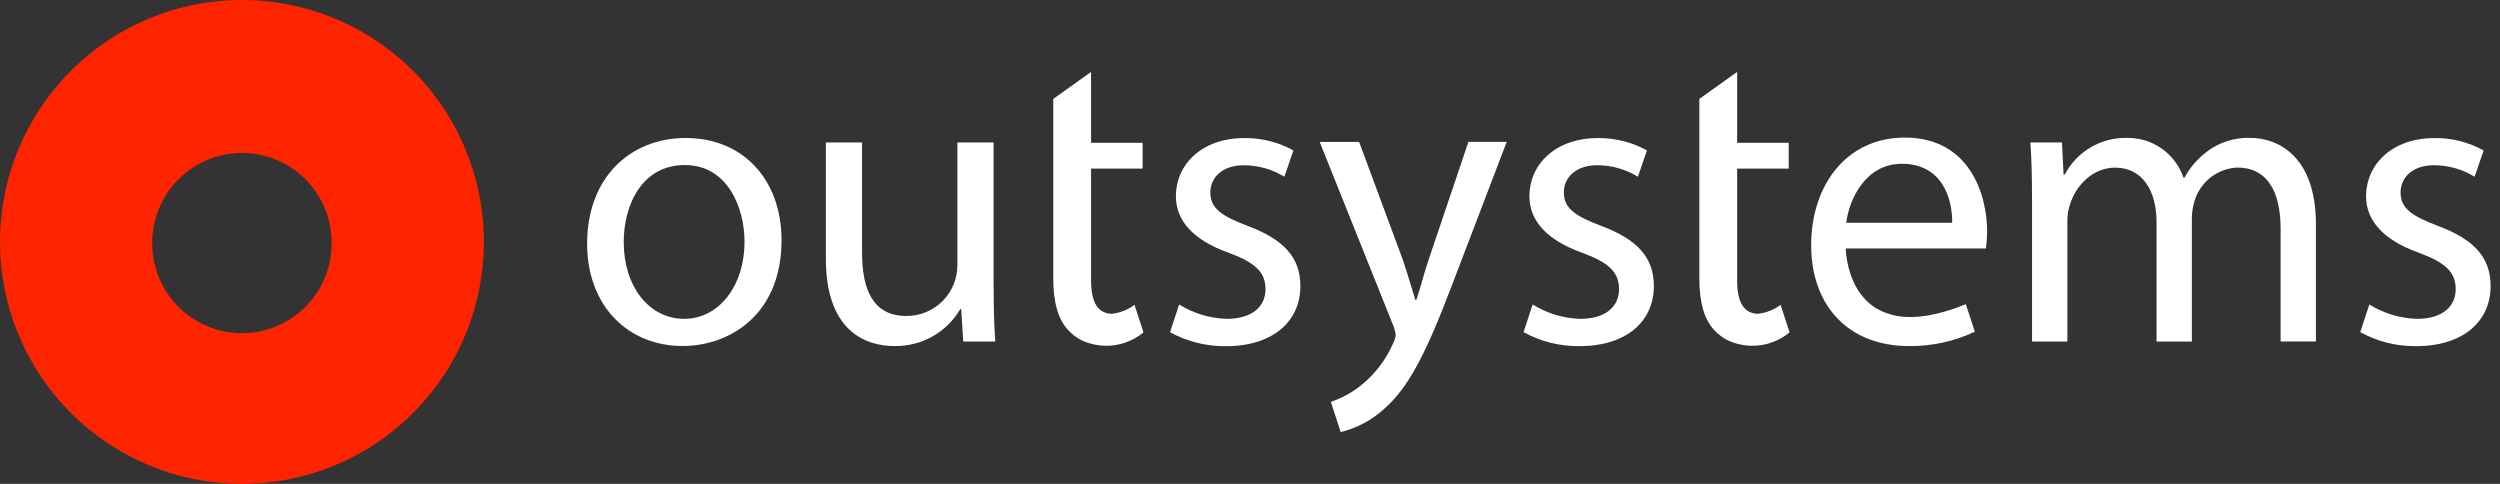 <svg width="155" height="30" viewBox="0 0 155 30" fill="none" xmlns="http://www.w3.org/2000/svg">
<rect x="0" y="0" width="155" height="30" fill="#333333" stroke="none"/>
<path d="M9.465 15.661C9.606 17.031 10.249 18.3 11.272 19.223C12.294 20.146 13.622 20.656 14.999 20.656C16.377 20.656 17.705 20.146 18.727 19.223C19.75 18.3 20.393 17.031 20.534 15.661C20.554 15.472 20.562 15.282 20.561 15.092C20.567 14.358 20.428 13.629 20.151 12.949C19.874 12.269 19.466 11.65 18.949 11.129C18.432 10.607 17.817 10.194 17.139 9.911C16.461 9.629 15.734 9.483 15 9.483C14.265 9.483 13.539 9.629 12.861 9.911C12.183 10.194 11.568 10.607 11.051 11.129C10.534 11.65 10.125 12.269 9.849 12.949C9.572 13.629 9.433 14.358 9.439 15.092C9.437 15.282 9.446 15.472 9.465 15.661ZM5.50671e-09 15C-8.03649e-05 12.034 0.88 9.133 2.528 6.667C4.176 4.2 6.519 2.277 9.26 1.142C12.001 0.007 15.017 -0.291 17.926 0.288C20.836 0.867 23.509 2.296 25.607 4.393C27.704 6.491 29.133 9.164 29.712 12.074C30.291 14.983 29.994 18 28.858 20.74C27.723 23.481 25.8 25.824 23.333 27.472C20.866 29.12 17.966 30 15 30C11.022 30 7.207 28.419 4.394 25.606C1.581 22.793 0 18.978 5.50671e-09 15Z" fill="#FF2400"/>
<path d="M48.455 14.899C48.455 19.459 45.297 21.451 42.314 21.451C38.974 21.451 36.402 19.006 36.402 15.107C36.402 10.979 39.102 8.555 42.517 8.555C46.059 8.555 48.455 11.128 48.455 14.899ZM38.671 15.027C38.671 17.728 40.226 19.768 42.415 19.768C44.557 19.768 46.16 17.754 46.16 14.973C46.16 12.885 45.116 10.233 42.462 10.233C39.809 10.233 38.67 12.683 38.67 15.028" fill="white"/>
<path d="M61.607 17.807C61.607 19.081 61.634 20.205 61.708 21.174H59.722L59.594 19.16H59.54C59.125 19.87 58.528 20.457 57.811 20.861C57.094 21.264 56.283 21.47 55.46 21.456C53.521 21.456 51.204 20.386 51.204 16.055V8.832H53.447V15.666C53.447 18.01 54.16 19.591 56.201 19.591C56.618 19.593 57.032 19.511 57.417 19.351C57.802 19.191 58.152 18.956 58.446 18.659C58.74 18.363 58.972 18.011 59.129 17.624C59.285 17.238 59.364 16.824 59.359 16.406V8.832H61.602V17.807H61.607Z" fill="white"/>
<path d="M73.107 18.878C73.995 19.433 75.016 19.74 76.064 19.768C77.693 19.768 78.461 18.953 78.461 17.935C78.461 16.865 77.822 16.279 76.165 15.666C73.95 14.878 72.906 13.652 72.906 12.177C72.906 10.19 74.508 8.56 77.162 8.56C78.221 8.55 79.265 8.814 80.192 9.327L79.632 10.957C78.873 10.491 77.999 10.245 77.107 10.246C75.781 10.246 75.041 11.013 75.041 11.929C75.041 12.945 75.781 13.41 77.385 14.017C79.525 14.83 80.623 15.902 80.623 17.741C80.623 19.908 78.94 21.463 76.01 21.463C74.799 21.478 73.604 21.179 72.542 20.596L73.107 18.878Z" fill="white"/>
<path d="M95.026 18.878C95.915 19.432 96.935 19.739 97.982 19.768C99.612 19.768 100.38 18.953 100.38 17.935C100.38 16.865 99.741 16.279 98.084 15.666C95.869 14.878 94.824 13.652 94.824 12.177C94.824 10.19 96.427 8.56 99.08 8.56C100.14 8.55 101.184 8.814 102.111 9.327L101.55 10.957C100.79 10.491 99.916 10.244 99.024 10.244C97.698 10.244 96.958 11.011 96.958 11.927C96.958 12.943 97.698 13.408 99.302 14.015C101.443 14.828 102.54 15.9 102.54 17.738C102.54 19.906 100.857 21.461 97.927 21.461C96.716 21.476 95.521 21.177 94.459 20.593L95.026 18.878Z" fill="white"/>
<path d="M125.984 12.172C125.984 10.899 125.957 9.856 125.883 8.833H127.841L127.942 10.819H128.017C128.386 10.117 128.945 9.532 129.629 9.131C130.313 8.73 131.096 8.529 131.889 8.55C132.657 8.541 133.409 8.775 134.036 9.219C134.662 9.663 135.133 10.294 135.379 11.022H135.432C135.773 10.397 136.241 9.851 136.806 9.418C137.586 8.82 138.55 8.513 139.533 8.55C141.163 8.55 143.587 9.621 143.587 13.903V21.169H141.398V14.185C141.398 11.815 140.529 10.388 138.723 10.388C138.125 10.413 137.549 10.623 137.074 10.988C136.599 11.353 136.249 11.856 136.071 12.428C135.955 12.791 135.895 13.17 135.895 13.552V21.174H133.706V13.781C133.706 11.822 132.837 10.394 131.133 10.394C129.732 10.394 128.709 11.518 128.353 12.636C128.228 12.988 128.168 13.36 128.177 13.733V21.174H125.987V12.172H125.984Z" fill="white"/>
<path d="M146.899 18.878C147.788 19.432 148.809 19.739 149.856 19.768C151.485 19.768 152.254 18.953 152.254 17.935C152.254 16.865 151.615 16.279 149.958 15.666C147.743 14.878 146.698 13.652 146.698 12.177C146.698 10.19 148.301 8.56 150.955 8.56C152.014 8.55 153.058 8.814 153.985 9.327L153.426 10.957C152.666 10.491 151.792 10.244 150.901 10.244C149.575 10.244 148.835 11.011 148.835 11.927C148.835 12.943 149.575 13.408 151.178 14.015C153.32 14.828 154.417 15.9 154.417 17.738C154.417 19.906 152.733 21.461 149.804 21.461C148.592 21.476 147.398 21.177 146.336 20.593L146.899 18.878Z" fill="white"/>
<path d="M91.041 8.8L88.597 16.033C88.293 16.923 88.037 17.962 87.808 18.601H87.755C87.552 17.962 87.244 16.896 86.966 16.081L84.266 8.8H81.821L86.381 20.183C86.462 20.373 86.514 20.574 86.535 20.78C86.509 20.968 86.449 21.15 86.359 21.318C85.933 22.285 85.287 23.14 84.474 23.816C83.895 24.302 83.23 24.674 82.514 24.913L83.121 26.788C84.129 26.544 85.058 26.047 85.822 25.345C87.351 24.018 88.448 21.834 90.051 17.605L93.417 8.795H91.041V8.8Z" fill="white"/>
<path d="M123.127 15.407C123.175 15.059 123.2 14.708 123.202 14.357C123.202 12.082 122.131 8.53 118.093 8.53C114.493 8.53 112.293 11.471 112.293 15.199C112.293 18.927 114.569 21.457 118.37 21.457C119.776 21.468 121.167 21.164 122.44 20.567L121.881 18.858C120.001 19.624 118.594 19.773 117.545 19.577C117.118 19.487 116.707 19.332 116.326 19.119C114.664 18.103 114.461 15.949 114.44 15.492C114.44 15.46 114.435 15.406 114.435 15.406L123.127 15.407ZM117.918 10.155C120.448 10.155 121.06 12.371 121.034 13.809H114.468C114.649 12.371 115.646 10.155 117.919 10.155" fill="white"/>
<path d="M70.341 18.901C69.933 19.203 69.454 19.394 68.951 19.455C68.173 19.445 67.646 18.907 67.646 17.399V10.452H70.841V8.854H67.646V4.459L65.302 6.132V17.27C65.302 18.724 65.6 19.816 66.24 20.48C66.59 20.86 67.037 21.136 67.534 21.279C68.106 21.454 68.713 21.485 69.299 21.368C69.886 21.251 70.435 20.989 70.895 20.607L70.341 18.901Z" fill="white"/>
<path d="M110.399 18.901C109.991 19.203 109.512 19.394 109.008 19.455C108.23 19.445 107.703 18.907 107.703 17.399V10.452H110.899V8.854H107.703V4.459L105.359 6.132V17.27C105.359 18.724 105.658 19.816 106.297 20.48C106.647 20.86 107.094 21.136 107.591 21.279C108.163 21.454 108.77 21.485 109.357 21.368C109.943 21.251 110.492 20.989 110.952 20.607L110.399 18.901Z" fill="white"/>
</svg>
